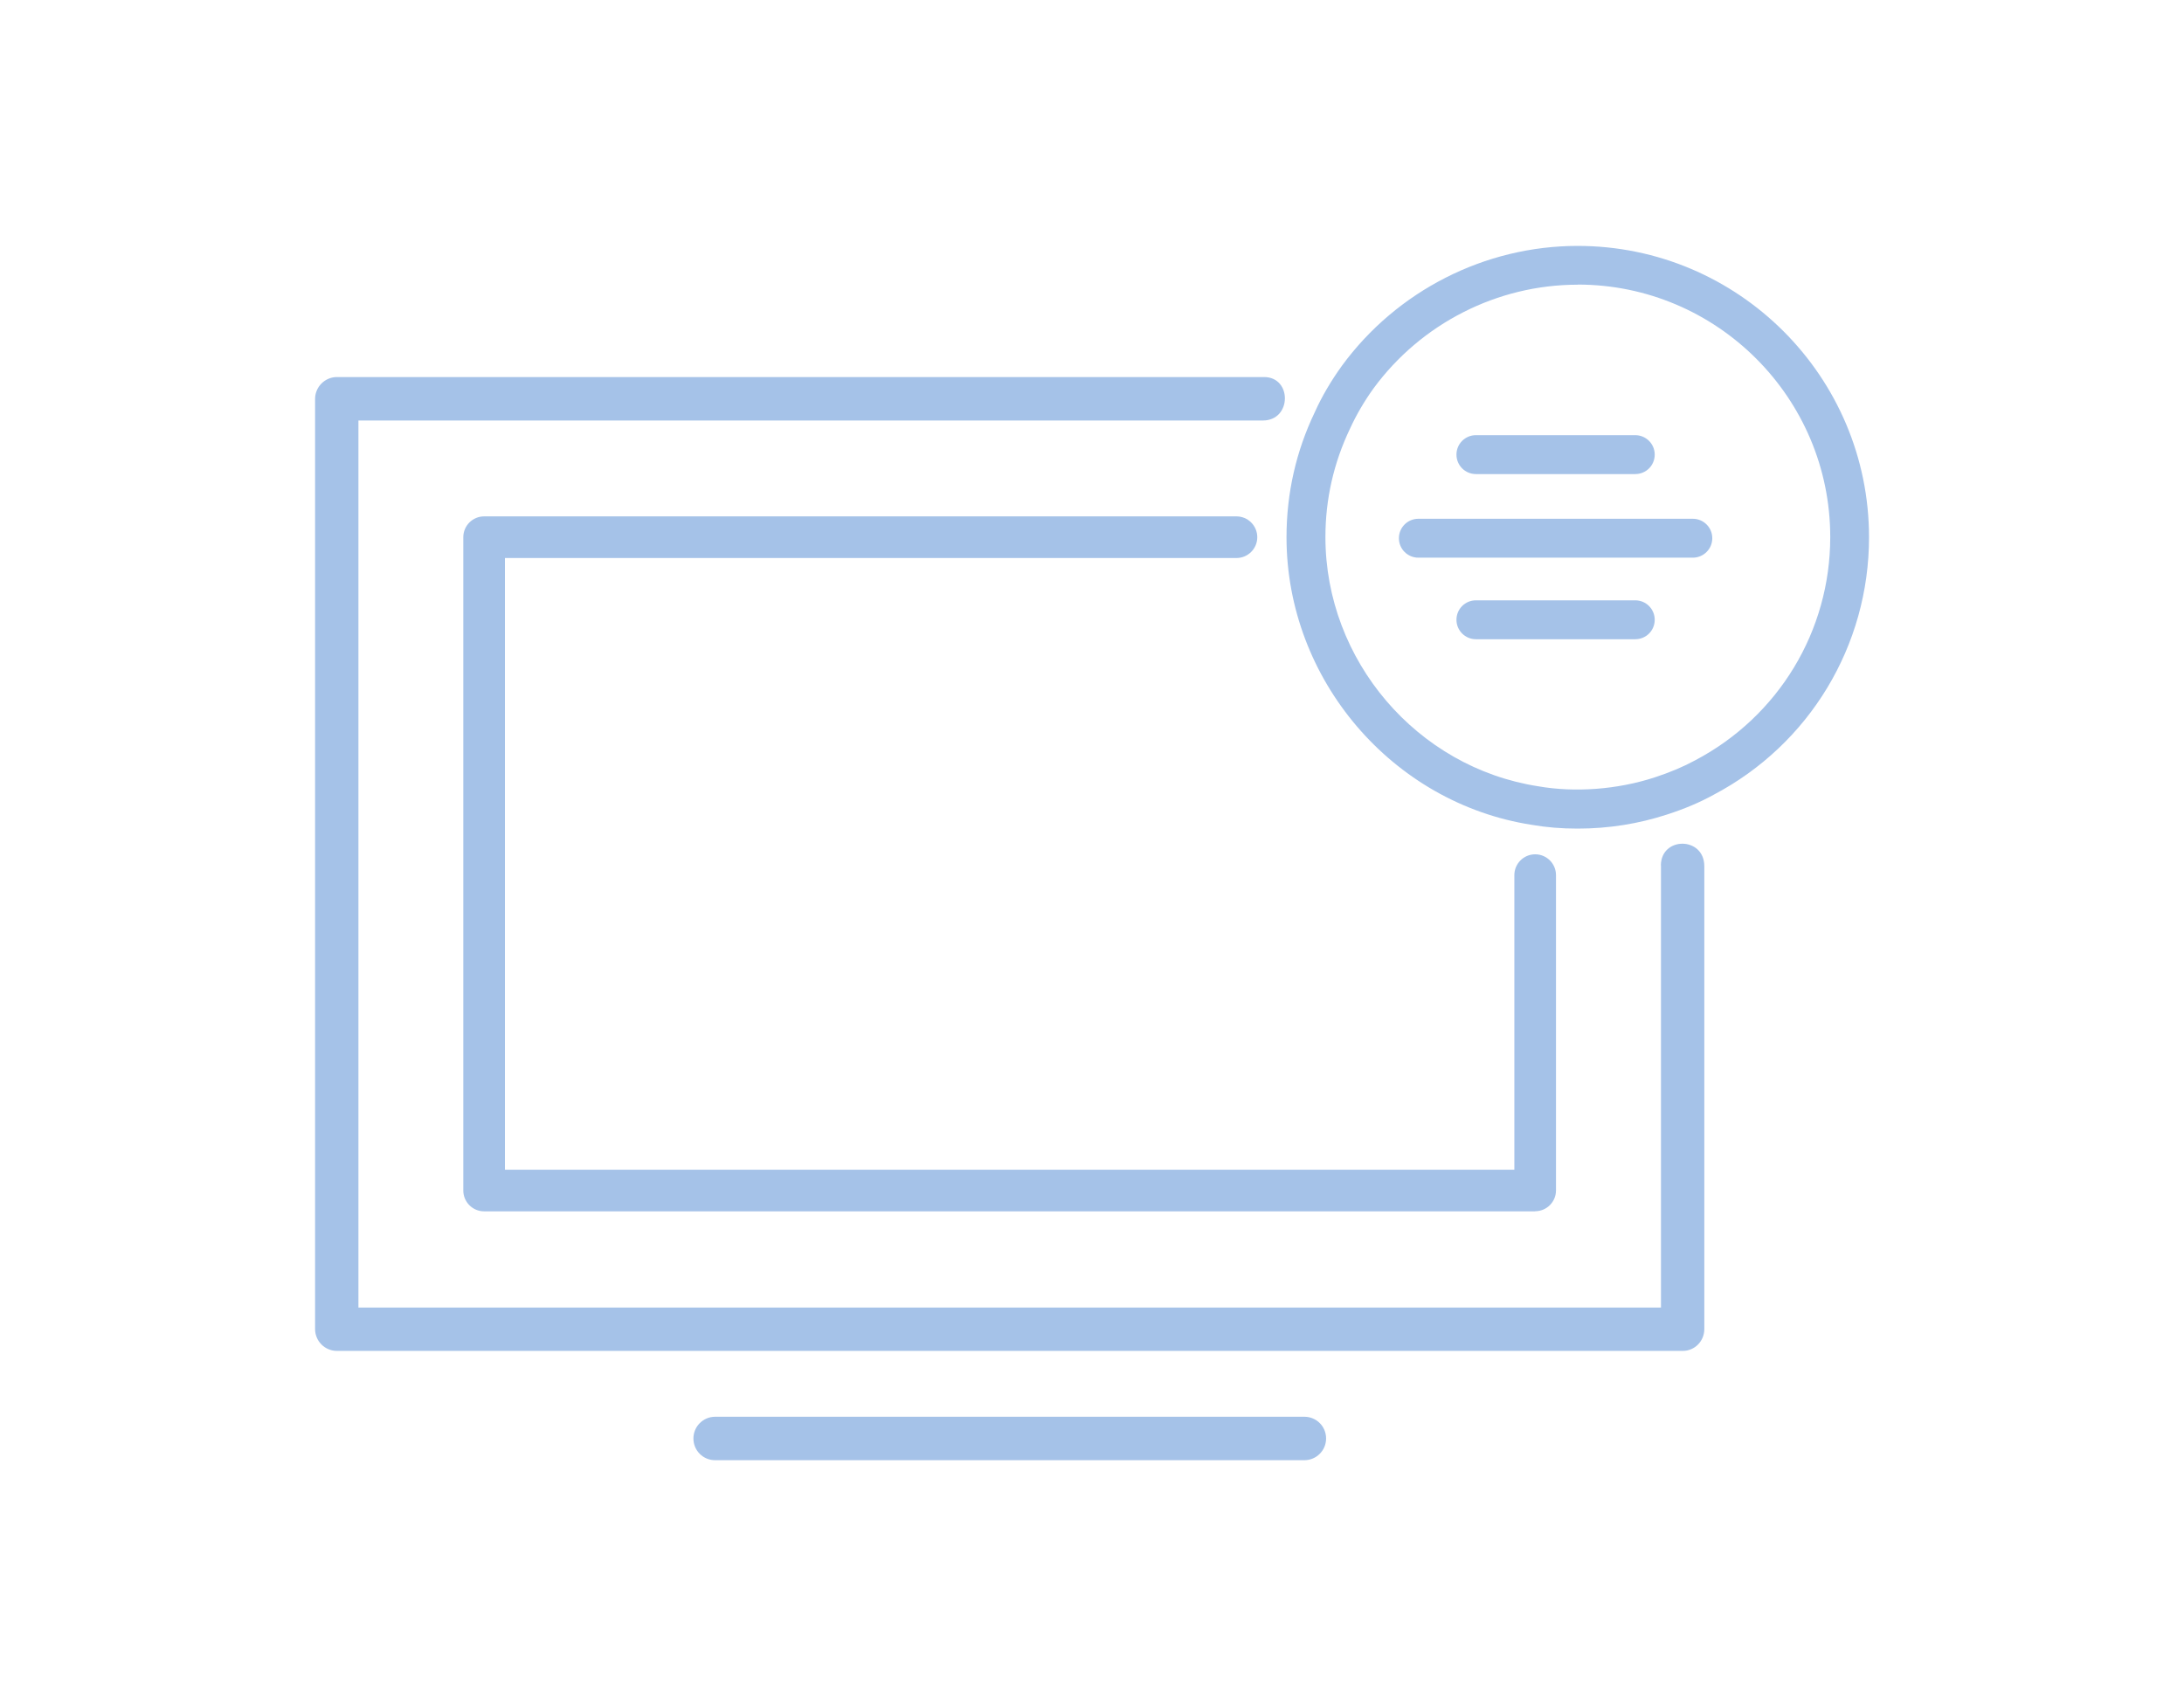 <?xml version="1.0" encoding="UTF-8"?> <svg xmlns="http://www.w3.org/2000/svg" id="Layer_5" viewBox="0 0 192 150"><defs><style>.cls-1{fill:#a5c2e8;}</style></defs><path class="cls-1" d="M146.02,76.09v38.87H31.51V36.97H111.02c2.55,0,2.58-3.82,.11-3.82H29.62c-1.06,0-1.92,.87-1.92,1.92V116.85c0,1.06,.86,1.92,1.92,1.92h118.32c1.04,0,1.89-.85,1.89-1.92v-40.69c0-2.62-3.8-2.64-3.82-.07Z"></path><path class="cls-1" d="M114.67,128.38c1.05,0,1.91-.85,1.91-1.91s-.85-1.91-1.91-1.91H62.87c-1.05,0-1.91,.85-1.91,1.91s.85,1.91,1.91,1.91h51.8Z"></path><path class="cls-1" d="M134.96,106.5H42.56c-1.01,0-1.83-.82-1.83-1.83V47.23c0-1.01,.82-1.83,1.83-1.83H108.7c1.01,0,1.83,.82,1.83,1.83s-.82,1.83-1.83,1.83H44.39v53.78h88.74v-25.9c0-1.01,.82-1.83,1.83-1.83s1.83,.82,1.83,1.83v27.72c0,1.01-.82,1.83-1.83,1.83Z"></path><path class="cls-1" d="M138.69,72.85c-1.44,0-2.75-.11-4.02-.33-12.28-1.9-21.57-12.78-21.57-25.29,0-3.86,.84-7.56,2.49-11,.61-1.36,1.42-2.74,2.38-4.07,4.84-6.61,12.59-10.54,20.72-10.54,14.13,0,25.62,11.49,25.62,25.62,0,9.53-5.24,18.21-13.67,22.64-1.19,.66-2.54,1.23-4.08,1.73-2.51,.82-5.15,1.24-7.86,1.24Zm0-47.82c-7.05,0-13.76,3.41-17.95,9.13-.82,1.14-1.51,2.33-2.05,3.51-1.44,3.01-2.17,6.21-2.17,9.55,0,10.84,8.04,20.26,18.71,21.91,3.2,.56,6.94,.3,10.26-.79,1.34-.44,2.5-.93,3.53-1.49,7.34-3.86,11.88-11.38,11.88-19.63,0-12.24-9.96-22.2-22.2-22.2Z"></path><g><path class="cls-1" d="M148.82,49.03h-24.13c-.94,0-1.71-.76-1.71-1.71s.77-1.71,1.71-1.71h24.13c.94,0,1.71,.76,1.71,1.71s-.77,1.71-1.71,1.71Z"></path><path class="cls-1" d="M143.76,41.68h-14.01c-.94,0-1.71-.76-1.71-1.71s.77-1.71,1.71-1.71h14.01c.94,0,1.71,.76,1.71,1.71s-.76,1.71-1.71,1.71Z"></path><path class="cls-1" d="M143.76,56.2h-14.01c-.94,0-1.71-.76-1.71-1.71s.77-1.71,1.71-1.71h14.01c.94,0,1.71,.76,1.71,1.71s-.76,1.71-1.71,1.71Z"></path></g></svg> 